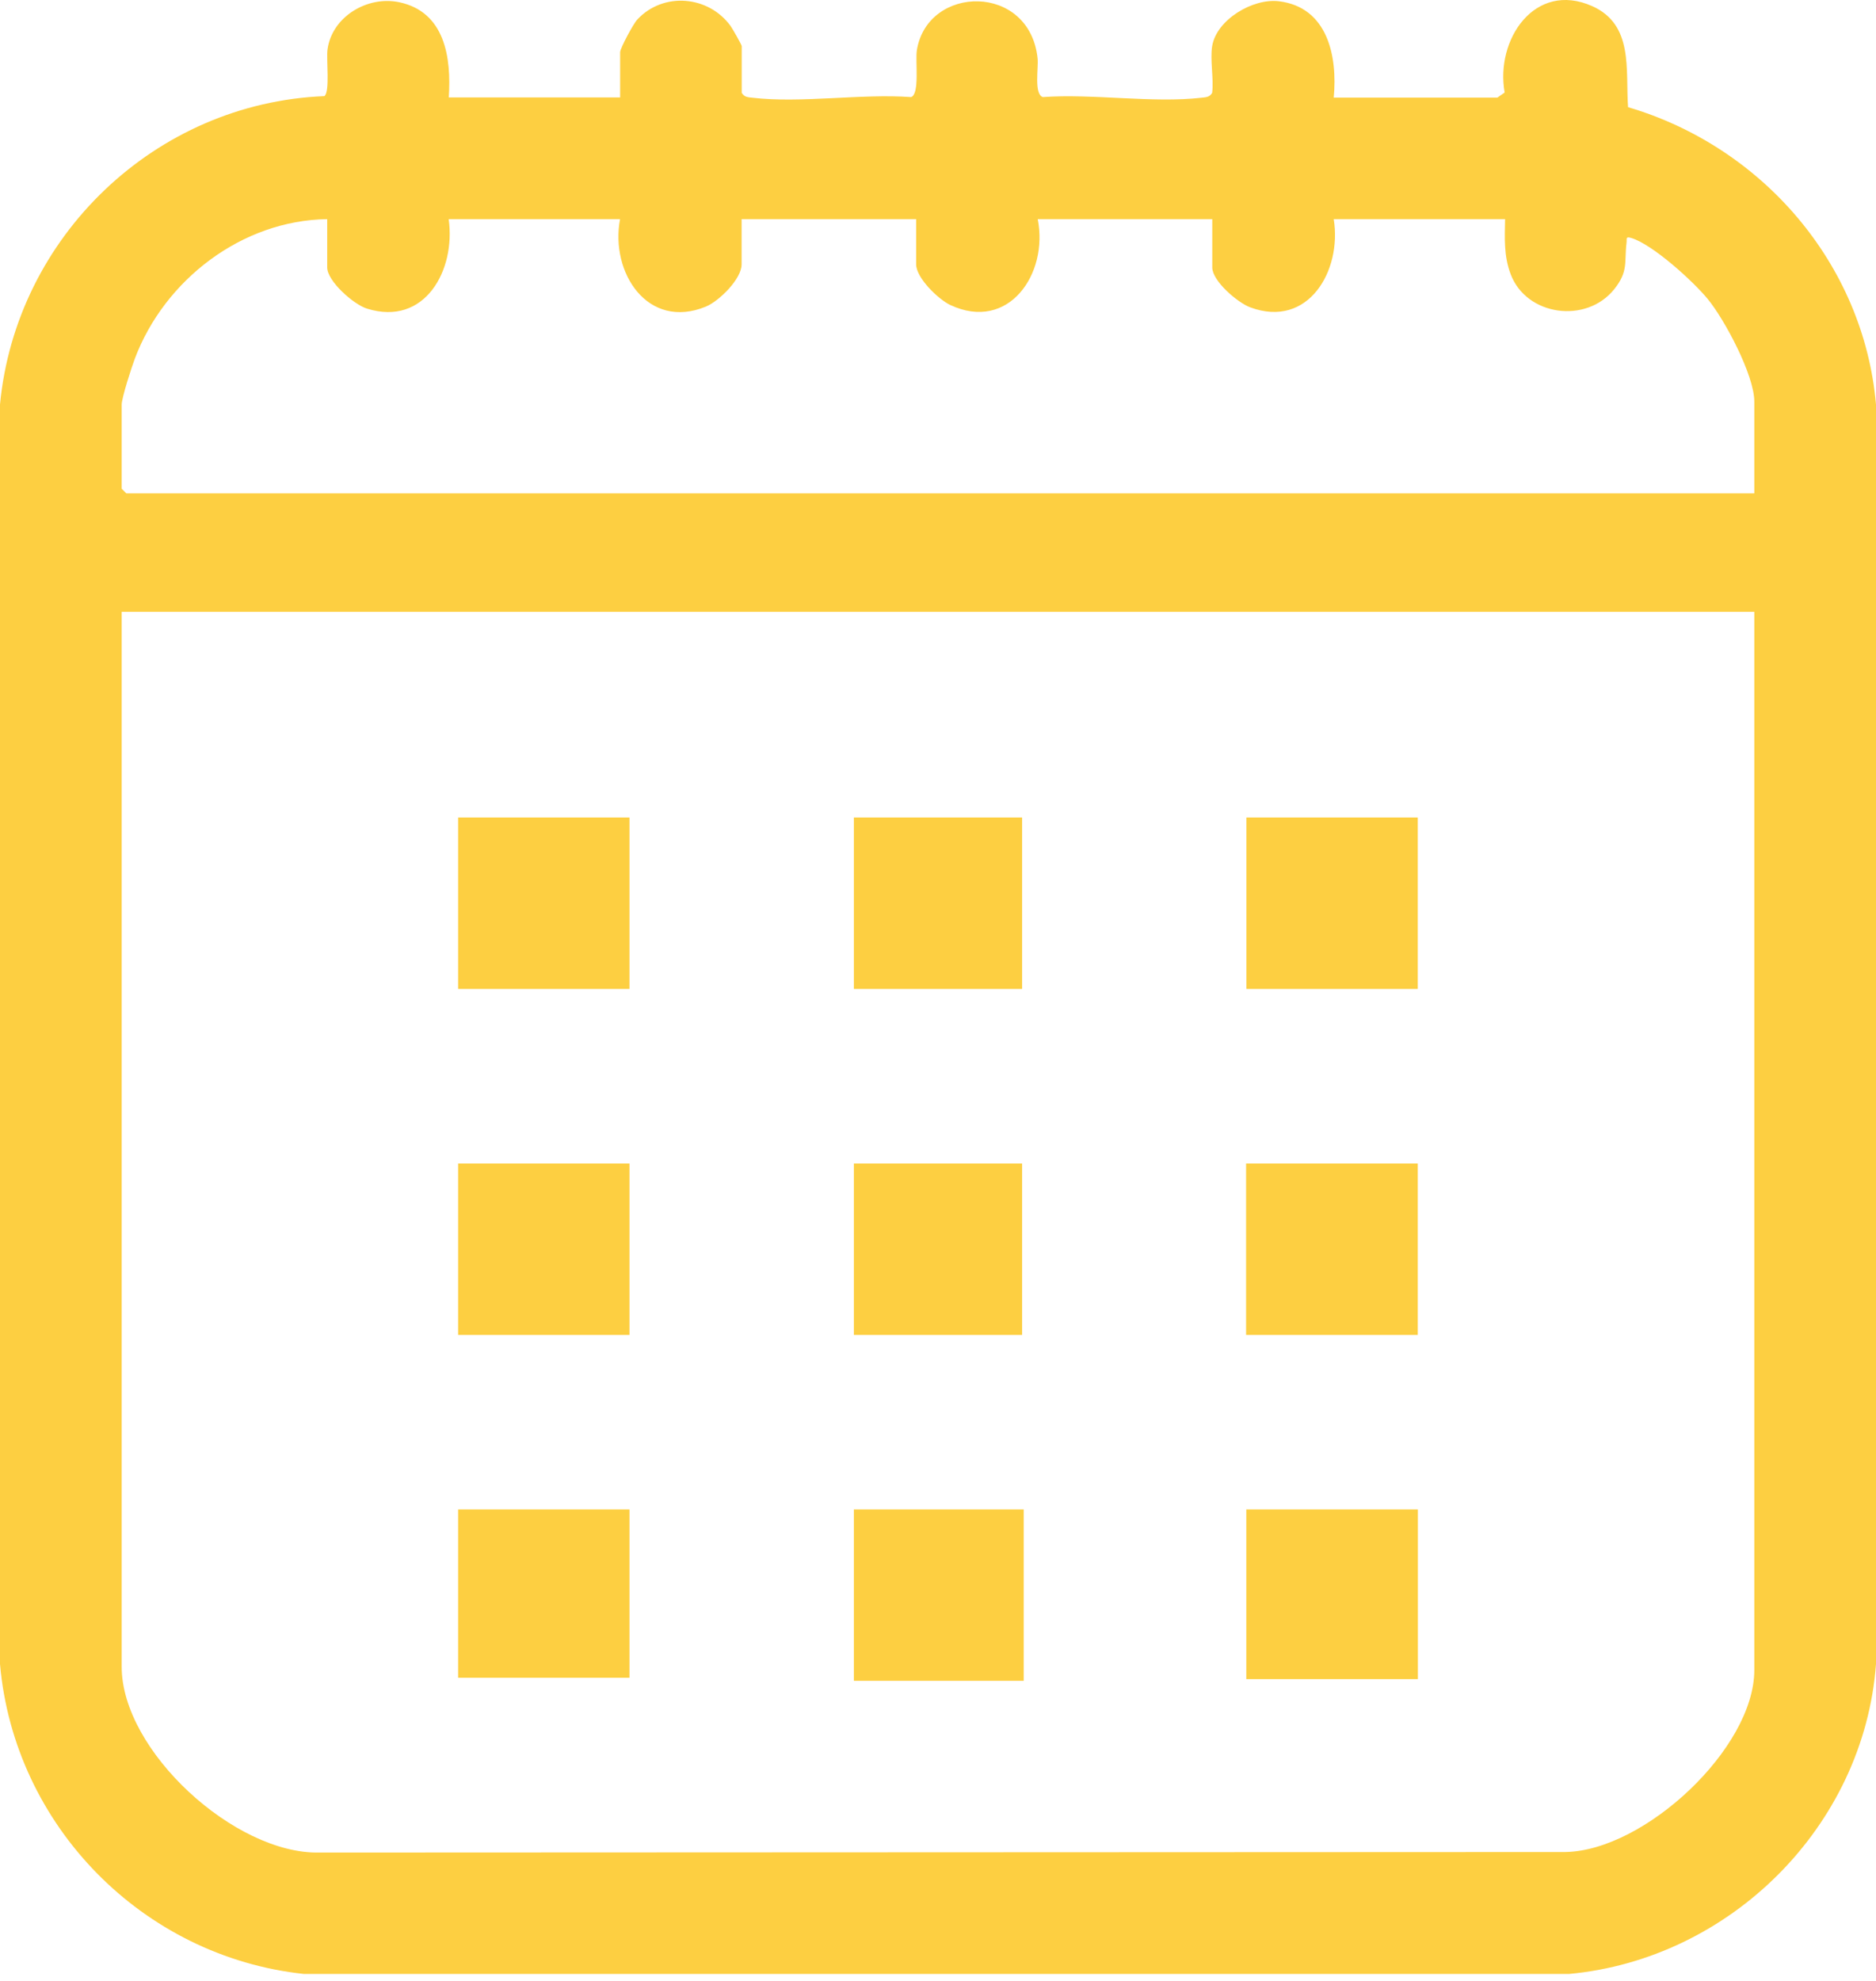 <svg width="108" height="114" viewBox="0 0 108 114" fill="none" xmlns="http://www.w3.org/2000/svg">
<path d="M69.783 2.656C70.033 1.135 72.122 -0.111 73.625 0.072C76.434 0.414 77.008 3.236 76.782 5.618H86.201L86.622 5.325C86.073 2.284 88.357 -1.106 91.649 0.347C94.068 1.416 93.573 4.03 93.726 6.168C101.446 8.44 107.291 15.177 108 23.282V95.765C107.304 105.104 99.608 112.745 90.324 113.6H17.499C8.209 112.604 0.818 105.067 0 95.765V23.276C0.922 13.608 8.948 5.924 18.672 5.533C19.008 5.301 18.776 3.42 18.855 2.845C19.112 0.964 21.146 -0.257 22.978 0.127C25.623 0.683 25.989 3.322 25.836 5.606H35.701V3.004C35.701 2.778 36.464 1.361 36.69 1.123C38.187 -0.483 40.789 -0.257 42.059 1.496C42.163 1.636 42.7 2.583 42.7 2.65V5.344C42.859 5.6 43.061 5.594 43.317 5.625C46.115 5.954 49.578 5.38 52.449 5.588C52.962 5.417 52.681 3.499 52.785 2.876C53.414 -0.893 59.283 -0.984 59.735 3.371C59.79 3.908 59.515 5.417 60.035 5.588C62.905 5.38 66.368 5.948 69.166 5.625C69.429 5.594 69.63 5.6 69.783 5.344C69.881 4.513 69.655 3.444 69.783 2.65V2.656ZM18.843 12.612C13.938 12.673 9.473 16.1 7.763 20.638C7.58 21.12 7.006 22.892 7.006 23.282V28.126L7.275 28.395H100.994V23.105C100.994 21.597 99.29 18.39 98.301 17.193C97.464 16.179 95.137 14.059 93.903 13.693C93.567 13.595 93.665 13.748 93.64 13.956C93.5 15.086 93.763 15.605 92.926 16.649C91.313 18.653 87.881 18.182 86.971 15.788C86.567 14.725 86.628 13.73 86.647 12.612H76.782C77.265 15.574 75.317 18.927 71.976 17.688C71.249 17.419 69.789 16.173 69.789 15.391V12.612H59.741C60.37 15.758 58.062 19.123 54.709 17.553C54.012 17.223 52.742 15.99 52.742 15.214V12.612H42.694V15.214C42.694 16.051 41.412 17.321 40.636 17.645C37.295 19.019 35.114 15.69 35.695 12.612H25.83C26.246 15.532 24.468 18.805 21.127 17.761C20.358 17.523 18.837 16.179 18.837 15.391V12.612H18.843ZM100.994 35.211H7.006V95.93C7.006 100.755 13.517 106.716 18.385 106.613L90.122 106.582C94.679 106.503 100.994 100.615 100.994 96.113V35.211Z" fill="#FDCF41"/>
<path d="M36.238 47.048H26.374V56.913H36.238V47.048Z" fill="#FDCF41"/>
<path d="M36.238 66.96H26.374V76.824H36.238V66.96Z" fill="#FDCF41"/>
<path d="M81.62 66.96H71.737V76.824H81.62V66.96Z" fill="#FDCF41"/>
<path d="M81.62 47.048H71.756V56.913H81.62V47.048Z" fill="#FDCF41"/>
<path d="M58.843 47.048H49.156V56.913H58.843V47.048Z" fill="#FDCF41"/>
<path d="M58.843 66.96H49.156V76.824H58.843V66.96Z" fill="#FDCF41"/>
<path d="M36.238 86.866H26.374V96.553H36.238V86.866Z" fill="#FDCF41"/>
<path d="M81.626 86.866H71.749V96.632H81.626V86.866Z" fill="#FDCF41"/>
<path d="M58.935 86.866H49.156V96.73H58.935V86.866Z" fill="#FDCF41"/>
</svg>
